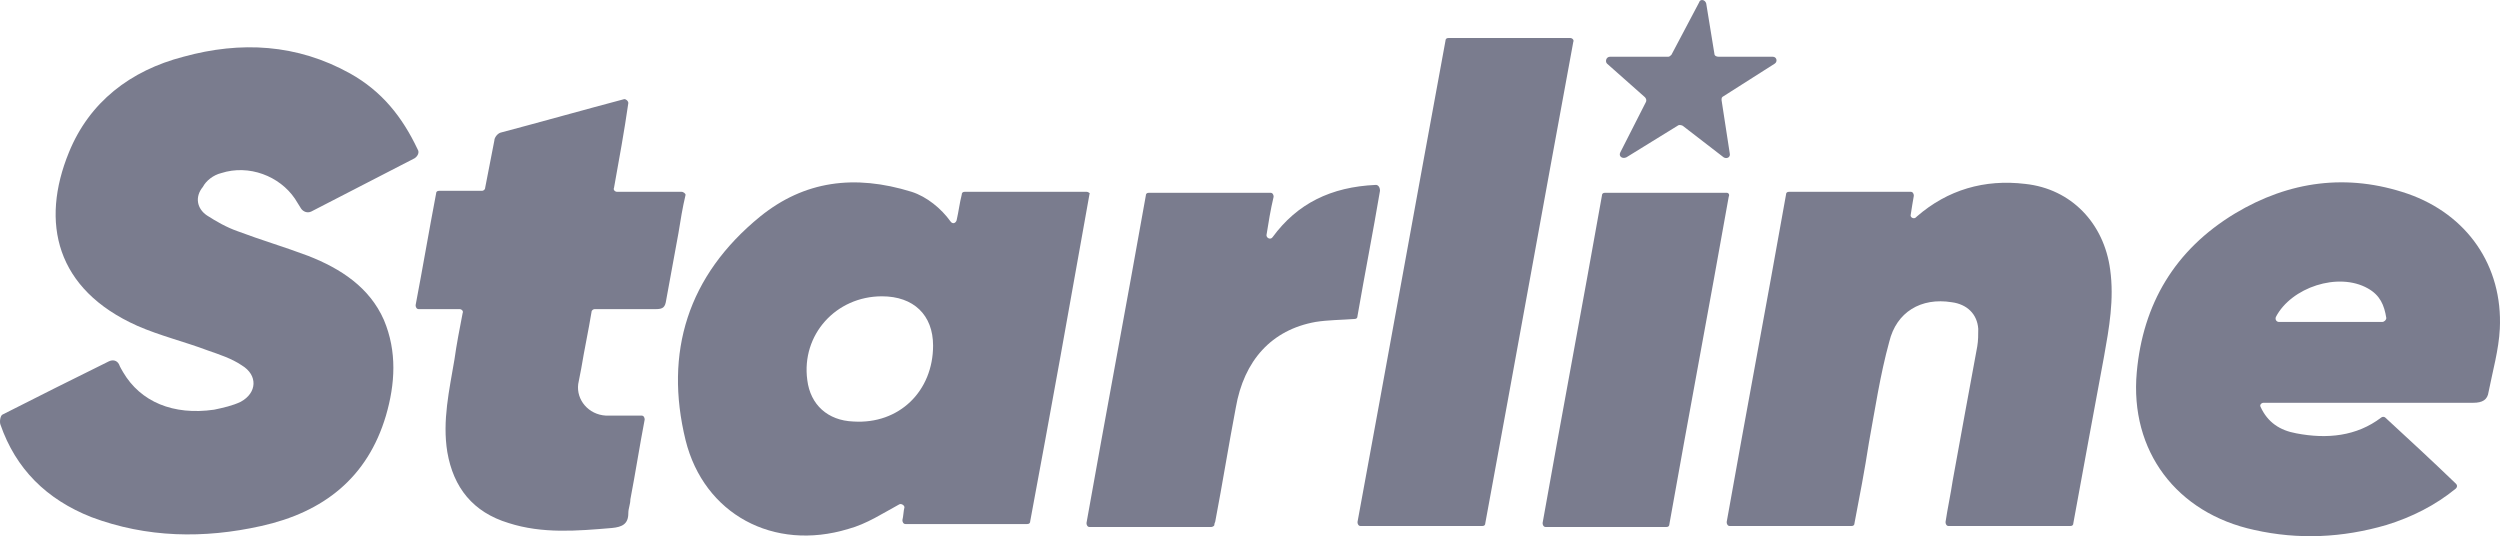 <?xml version="1.0" encoding="UTF-8"?> <svg xmlns="http://www.w3.org/2000/svg" width="373" height="80" viewBox="0 0 373 80" fill="none"> <path d="M257.62 28.764H239.463C239.157 28.764 239.005 28.911 239.005 29.205C236.106 45.532 233.054 61.713 230.155 78.04C230.155 78.334 230.308 78.629 230.613 78.629H248.618C248.923 78.629 249.075 78.481 249.075 78.187C251.974 61.86 255.026 45.679 257.925 29.352C258.078 29.058 257.925 28.764 257.62 28.764Z" fill="#7A7C8E"></path> <path d="M162.103 28.617H143.946C143.64 28.617 143.488 28.764 143.488 29.058C143.183 30.235 143.03 31.558 142.725 32.882C142.572 33.324 142.115 33.471 141.809 33.029C140.436 31.117 138.3 29.352 136.011 28.617C127.467 25.969 119.99 26.998 113.429 32.294C102.596 41.12 99.086 52.593 102.29 65.684C105.037 76.716 115.413 82.306 126.551 78.923C129.298 78.187 131.739 76.569 134.18 75.245C134.486 75.098 134.943 75.392 134.943 75.687C134.791 76.275 134.791 77.01 134.638 77.599C134.638 77.893 134.791 78.187 135.096 78.187H153.253C153.558 78.187 153.711 78.04 153.711 77.746C156.763 61.419 159.662 45.238 162.561 28.911C162.713 28.911 162.408 28.617 162.103 28.617ZM127.314 62.889C123.5 62.742 120.906 60.389 120.448 56.712C119.532 49.945 124.72 44.209 131.586 44.209C136.317 44.209 139.216 47.003 139.216 51.563C139.216 58.33 134.18 63.331 127.314 62.889Z" fill="#7A7C8E"></path> <path d="M101.68 28.617H92.067C91.762 28.617 91.457 28.322 91.61 28.028C92.373 23.762 93.135 19.644 93.746 15.378C93.746 15.084 93.441 14.79 93.135 14.79C87.032 16.408 80.776 18.173 74.673 19.791C74.215 19.938 73.757 20.526 73.757 20.968C73.3 23.321 72.842 25.675 72.384 28.028C72.384 28.322 72.079 28.47 71.927 28.47H65.518C65.213 28.47 65.06 28.617 65.06 28.911C63.992 34.5 63.077 39.943 62.009 45.532C62.009 45.827 62.161 46.121 62.466 46.121H68.57C68.875 46.121 69.18 46.415 69.027 46.709C68.57 49.063 68.112 51.416 67.807 53.623C67.044 58.182 65.976 62.742 66.739 67.449C67.654 72.745 70.553 76.422 75.894 78.04C80.929 79.658 86.117 79.217 91.305 78.776C92.83 78.629 93.746 78.187 93.746 76.569C93.746 75.834 94.051 75.245 94.051 74.51C94.814 70.538 95.424 66.567 96.187 62.595C96.187 62.301 96.035 62.007 95.729 62.007C95.577 62.007 95.424 62.007 95.119 62.007C93.593 62.007 91.915 62.007 90.389 62.007C87.795 61.86 85.964 59.653 86.269 57.3C86.422 56.564 86.574 55.682 86.727 54.946C87.185 52.152 87.795 49.357 88.253 46.562C88.253 46.268 88.558 46.121 88.711 46.121C91.915 46.121 94.814 46.121 97.866 46.121C98.934 46.121 99.239 45.827 99.391 44.797C100.002 41.414 100.612 38.178 101.222 34.794C101.528 32.882 101.833 30.97 102.29 29.058C102.29 28.911 101.985 28.617 101.68 28.617Z" fill="#7A7C8E"></path> <path d="M234.275 5.67H216.117C215.812 5.67 215.66 5.817 215.66 6.111C211.235 30.087 206.962 53.917 202.538 77.893C202.538 78.187 202.69 78.481 202.995 78.481H221.153C221.458 78.481 221.61 78.334 221.61 78.04C226.035 54.064 230.308 30.235 234.733 6.258C234.885 5.964 234.58 5.67 234.275 5.67Z" fill="#7A7C8E"></path> <path d="M205.284 27.587C198.57 27.881 193.535 30.382 189.873 35.383C189.568 35.824 188.958 35.53 188.958 35.089C189.263 33.176 189.568 31.264 190.026 29.352C190.026 29.058 189.873 28.764 189.568 28.764H171.411C171.105 28.764 170.953 28.911 170.953 29.205C168.054 45.532 165.002 61.713 162.103 78.04C162.103 78.334 162.256 78.629 162.561 78.629H180.718C180.871 78.629 181.176 78.481 181.176 78.334C181.176 78.04 181.328 77.893 181.328 77.746C182.397 72.156 183.312 66.42 184.38 60.83C185.601 53.77 189.721 49.21 196.282 48.033C198.113 47.739 200.096 47.739 202.08 47.592C202.385 47.592 202.538 47.445 202.538 47.15C203.606 40.972 204.826 34.794 205.894 28.47C205.894 27.881 205.589 27.587 205.284 27.587Z" fill="#7A7C8E"></path> <path d="M302.174 27.44C296.071 26.704 290.578 28.322 286 32.294L285.848 32.441C285.543 32.735 284.932 32.441 285.085 32C285.238 30.97 285.39 30.087 285.543 29.205C285.543 28.911 285.39 28.617 285.085 28.617H266.928C266.622 28.617 266.47 28.764 266.47 29.058C263.571 45.385 260.519 61.566 257.62 77.893C257.62 78.187 257.773 78.481 258.078 78.481H276.235C276.54 78.481 276.693 78.334 276.693 78.04C277.456 74.069 278.219 70.097 278.829 66.126C279.745 61.124 280.507 55.976 281.881 50.975C282.949 46.562 286.611 44.356 291.188 45.091C293.477 45.385 295.003 46.856 295.155 49.063C295.155 49.945 295.155 50.828 295.003 51.71C293.782 58.33 292.562 64.949 291.341 71.715C291.036 73.774 290.578 75.834 290.273 77.893C290.273 78.187 290.425 78.481 290.731 78.481H308.888C309.193 78.481 309.346 78.334 309.346 78.04C310.871 69.656 312.397 61.419 313.923 53.181C314.686 48.916 315.449 44.65 314.839 40.237C313.923 33.324 309.04 28.175 302.174 27.44Z" fill="#7A7C8E"></path> <path d="M359.24 28.911C350.238 25.822 341.541 26.998 333.454 31.853C324.451 37.295 319.721 45.385 318.806 55.535C317.738 67.302 324.757 76.569 336.353 79.07C342.914 80.541 349.475 80.246 356.036 78.334C359.851 77.157 363.36 75.392 366.412 72.892C366.564 72.745 366.717 72.451 366.412 72.156C362.902 68.773 359.393 65.537 355.883 62.301C355.731 62.154 355.426 62.154 355.273 62.301C351.611 65.096 347.186 65.537 342.609 64.654C340.167 64.213 338.336 63.036 337.268 60.683C337.116 60.389 337.421 60.095 337.726 60.095H338.947C349.017 60.095 359.088 60.095 369.006 60.095C370.379 60.095 371.142 59.653 371.294 58.477C371.905 55.388 372.82 52.152 372.973 49.063C373.43 39.649 368.09 32 359.24 28.911ZM355.426 48.033H340.015C339.71 48.033 339.405 47.739 339.557 47.297C341.846 42.885 348.865 40.531 353.29 43.032C355.121 44.061 355.731 45.532 356.036 47.445C356.036 47.739 355.731 48.033 355.426 48.033Z" fill="#7A7C8E"></path> <path d="M33.018 25.822C37.138 24.498 41.715 26.263 44.004 29.646C44.309 30.087 44.614 30.676 44.919 31.117C45.224 31.558 45.835 31.853 46.445 31.558C51.633 28.911 56.668 26.263 61.856 23.615C62.314 23.321 62.619 22.733 62.314 22.291C60.025 17.437 56.973 13.613 52.243 10.965C44.309 6.553 35.917 6.111 27.372 8.465C19.438 10.524 13.335 15.231 10.283 22.733C6.011 33.176 8.299 43.179 20.506 48.621C23.863 50.092 27.525 50.975 31.034 52.299C32.713 52.887 34.544 53.475 36.069 54.505C38.511 55.976 38.358 58.624 35.917 59.947C34.696 60.536 33.323 60.83 31.95 61.124C25.846 62.007 20.964 59.947 18.37 55.535C18.217 55.24 17.912 54.799 17.759 54.358C17.454 53.77 16.844 53.623 16.234 53.917C10.893 56.564 5.553 59.212 0.365 61.86C0.06 62.007 -0.093 62.889 0.06 63.331C2.349 69.95 6.926 74.51 13.64 77.157C21.879 80.246 30.424 80.394 38.968 78.481C48.276 76.422 54.837 71.274 57.584 62.007C58.957 57.3 59.262 52.446 57.279 47.739C55.142 42.885 50.87 40.09 45.987 38.178C42.478 36.854 38.968 35.824 35.459 34.5C33.781 33.912 32.255 33.029 30.882 32.147C29.356 31.117 29.051 29.352 30.271 27.881C30.729 26.998 31.797 26.116 33.018 25.822Z" fill="#7A7C8E"></path> <path d="M245.413 14.496C245.566 14.643 245.719 14.937 245.566 15.231L241.751 22.733C241.446 23.321 242.057 23.762 242.667 23.468L250.296 18.761C250.449 18.614 250.754 18.614 251.059 18.761L257.162 23.468C257.62 23.762 258.23 23.468 258.078 22.88L256.857 14.937C256.857 14.643 256.857 14.496 257.162 14.348L264.791 9.494C265.249 9.2 265.097 8.465 264.486 8.465H256.399C256.094 8.465 255.789 8.318 255.789 8.023L254.568 0.522C254.416 -0.067 253.653 -0.214 253.5 0.375L249.381 8.171C249.228 8.318 249.075 8.465 248.923 8.465H240.226C239.615 8.465 239.463 9.2 239.768 9.494L245.413 14.496Z" fill="#7A7C8E"></path> </svg> 